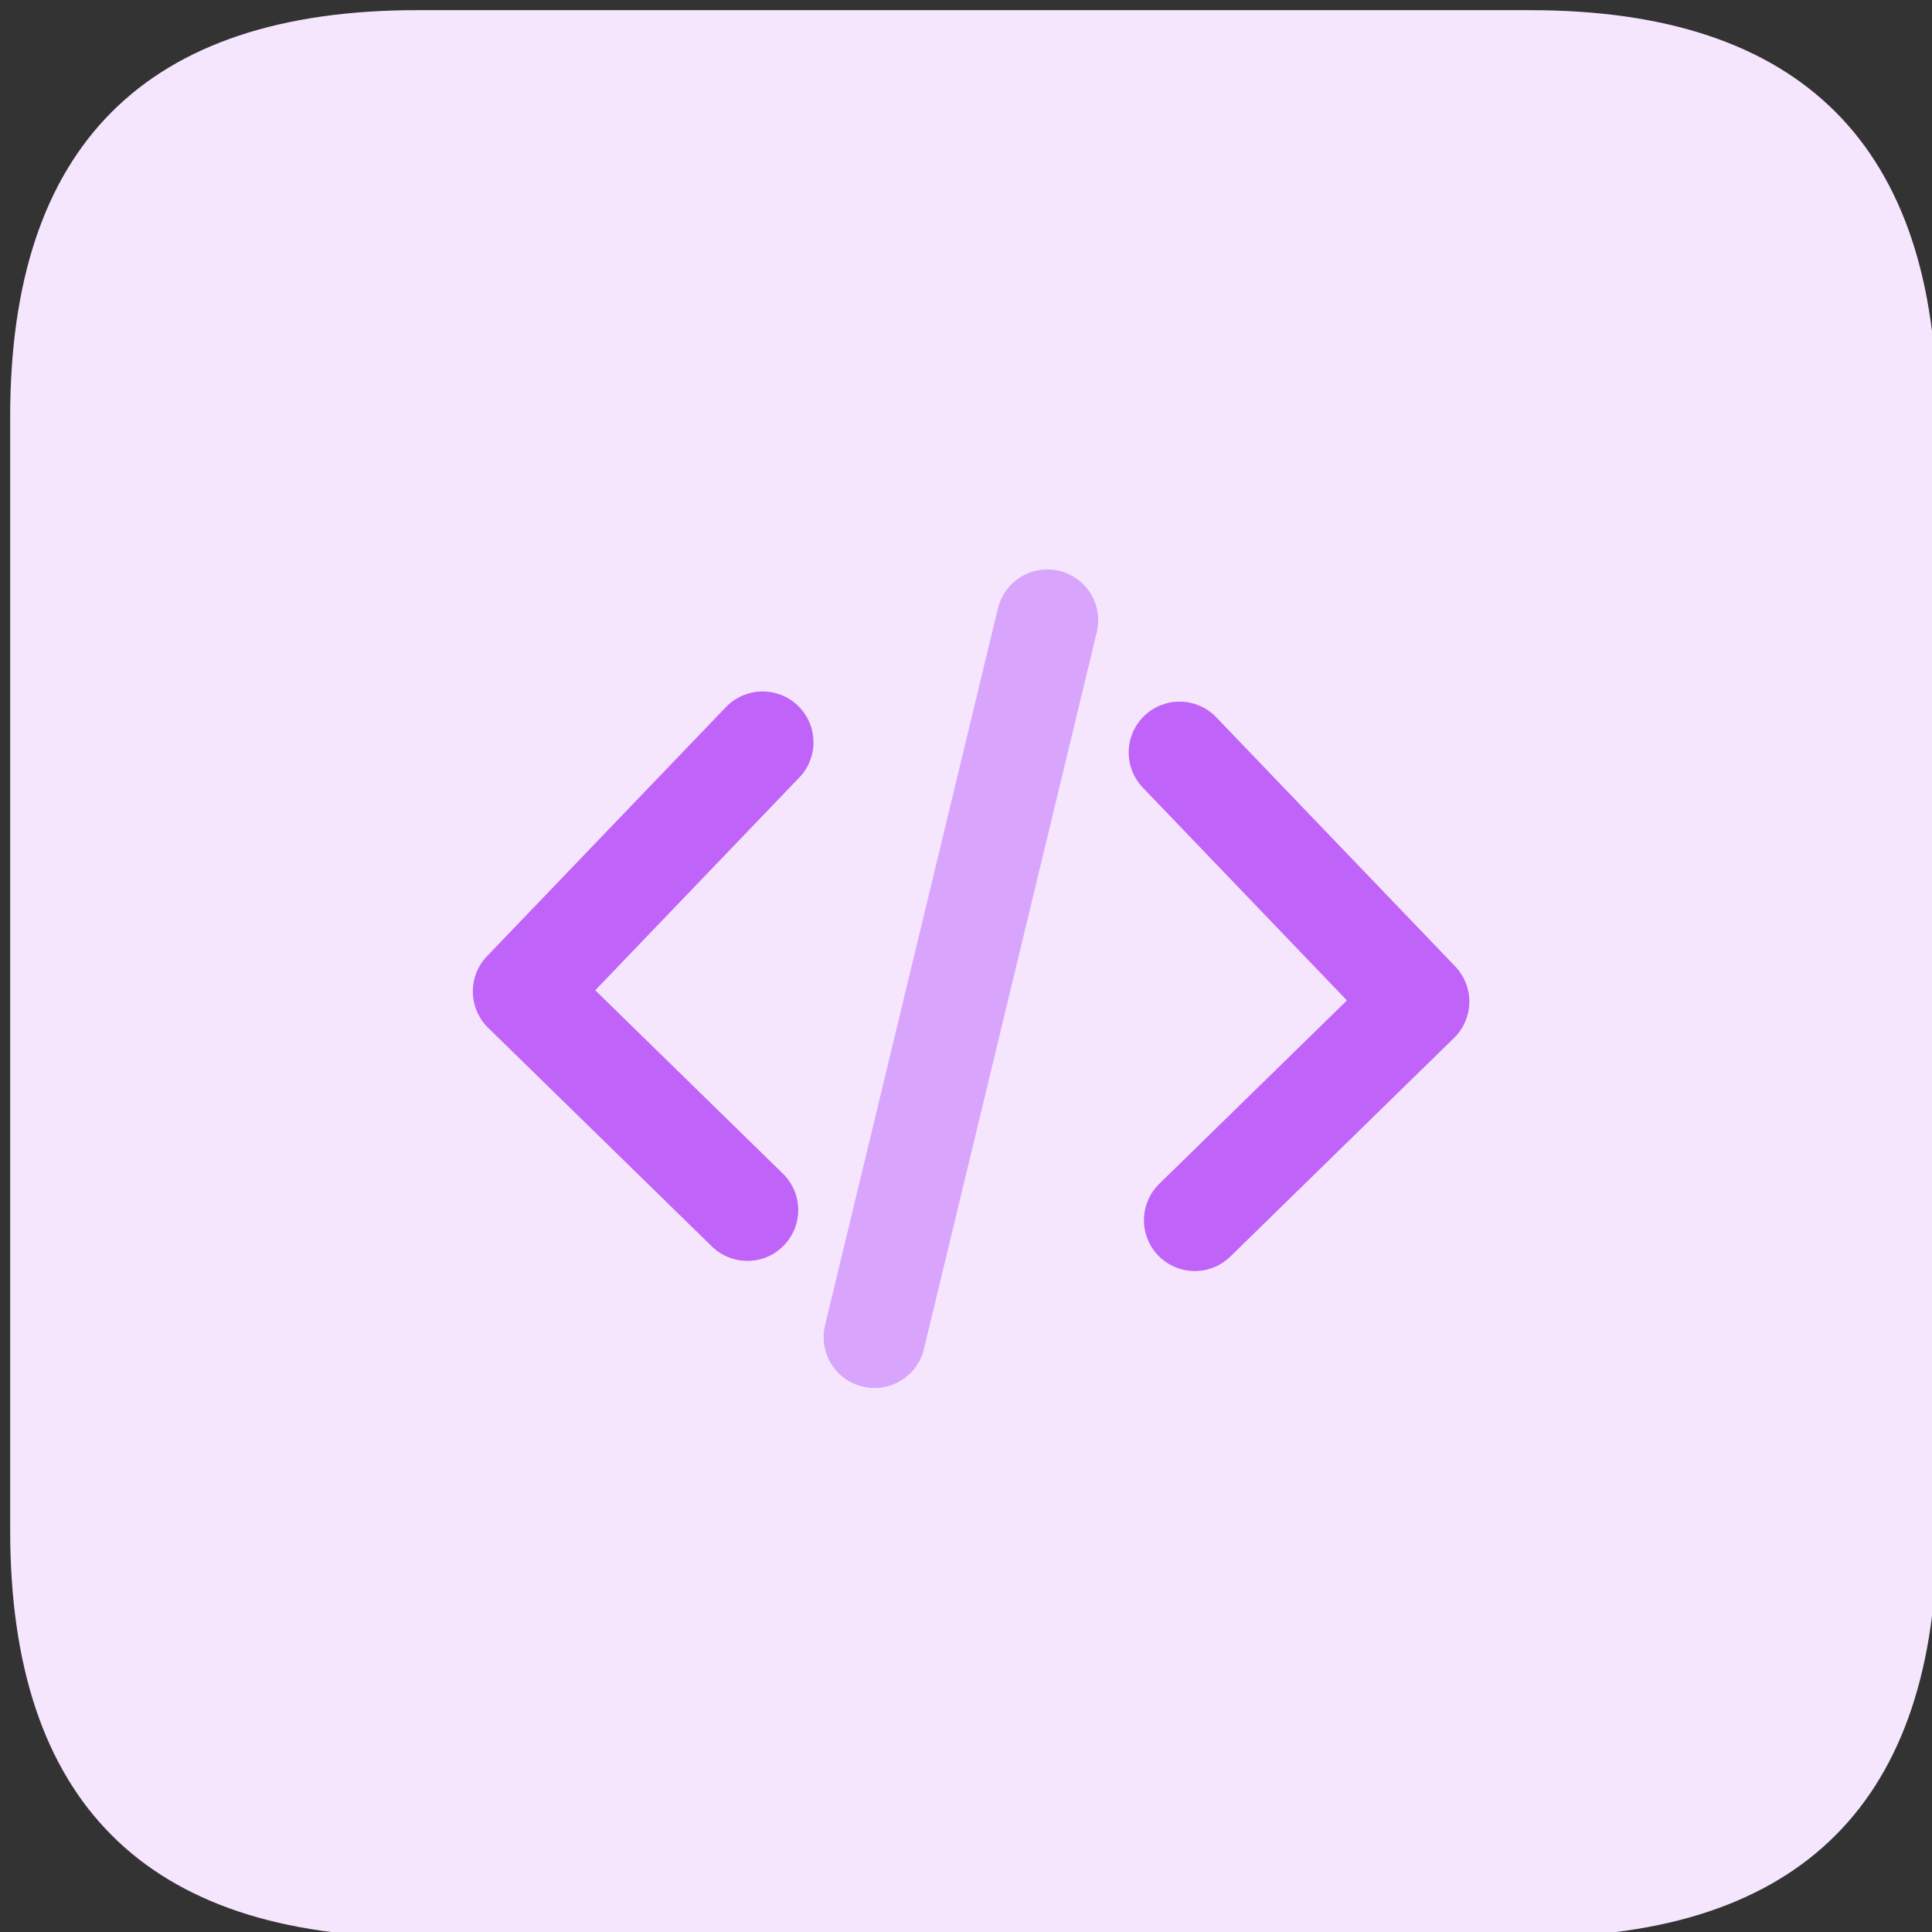 
<svg xmlns="http://www.w3.org/2000/svg" version="1.1" xmlns:xlink="http://www.w3.org/1999/xlink" preserveAspectRatio="none" x="0px" y="0px" width="19px" height="19px" viewBox="0 0 19 19">
<rect x="0" y="0" width="19" height="19" fill="#333333" stroke="none"/>
<defs>
<g id="Layer1_0_FILL">
<path fill="#F5E6FE" stroke="none" d="
M 15.05 0.1
L 4.1 0.1
Q 0.1 0.1 0.1 4.1
L 0.1 15.05
Q 0.1 19.05 4.1 19.05
L 15.05 19.05
Q 19.05 19.05 19.05 15.05
L 19.05 4.1
Q 19.05 0.1 15.05 0.1 Z"/>
</g>

<path id="Layer0_0_1_STROKES" stroke="#BF63F9" stroke-width="1" stroke-linejoin="round" stroke-linecap="round" fill="none" d="
M 11.6 7.4
L 13.95 9.85 11.75 12
M 7.5 7.3
L 5.15 9.75 7.35 11.9"/>

<path id="Layer0_0_2_STROKES" stroke="#D8A4FC" stroke-width="1" stroke-linejoin="round" stroke-linecap="round" fill="none" d="
M 10.3 6.1
L 8.6 13.15"/>
</defs>

<g transform="matrix( 1, 0, 0, 1, 0,0) ">
<use xlink:href="#Layer1_0_FILL"/>
</g>

<g transform="matrix( 1, 0, 0, 1, 0,0) ">
<use xlink:href="#Layer0_0_1_STROKES"/>

<use xlink:href="#Layer0_0_2_STROKES"/>
</g>
</svg>
